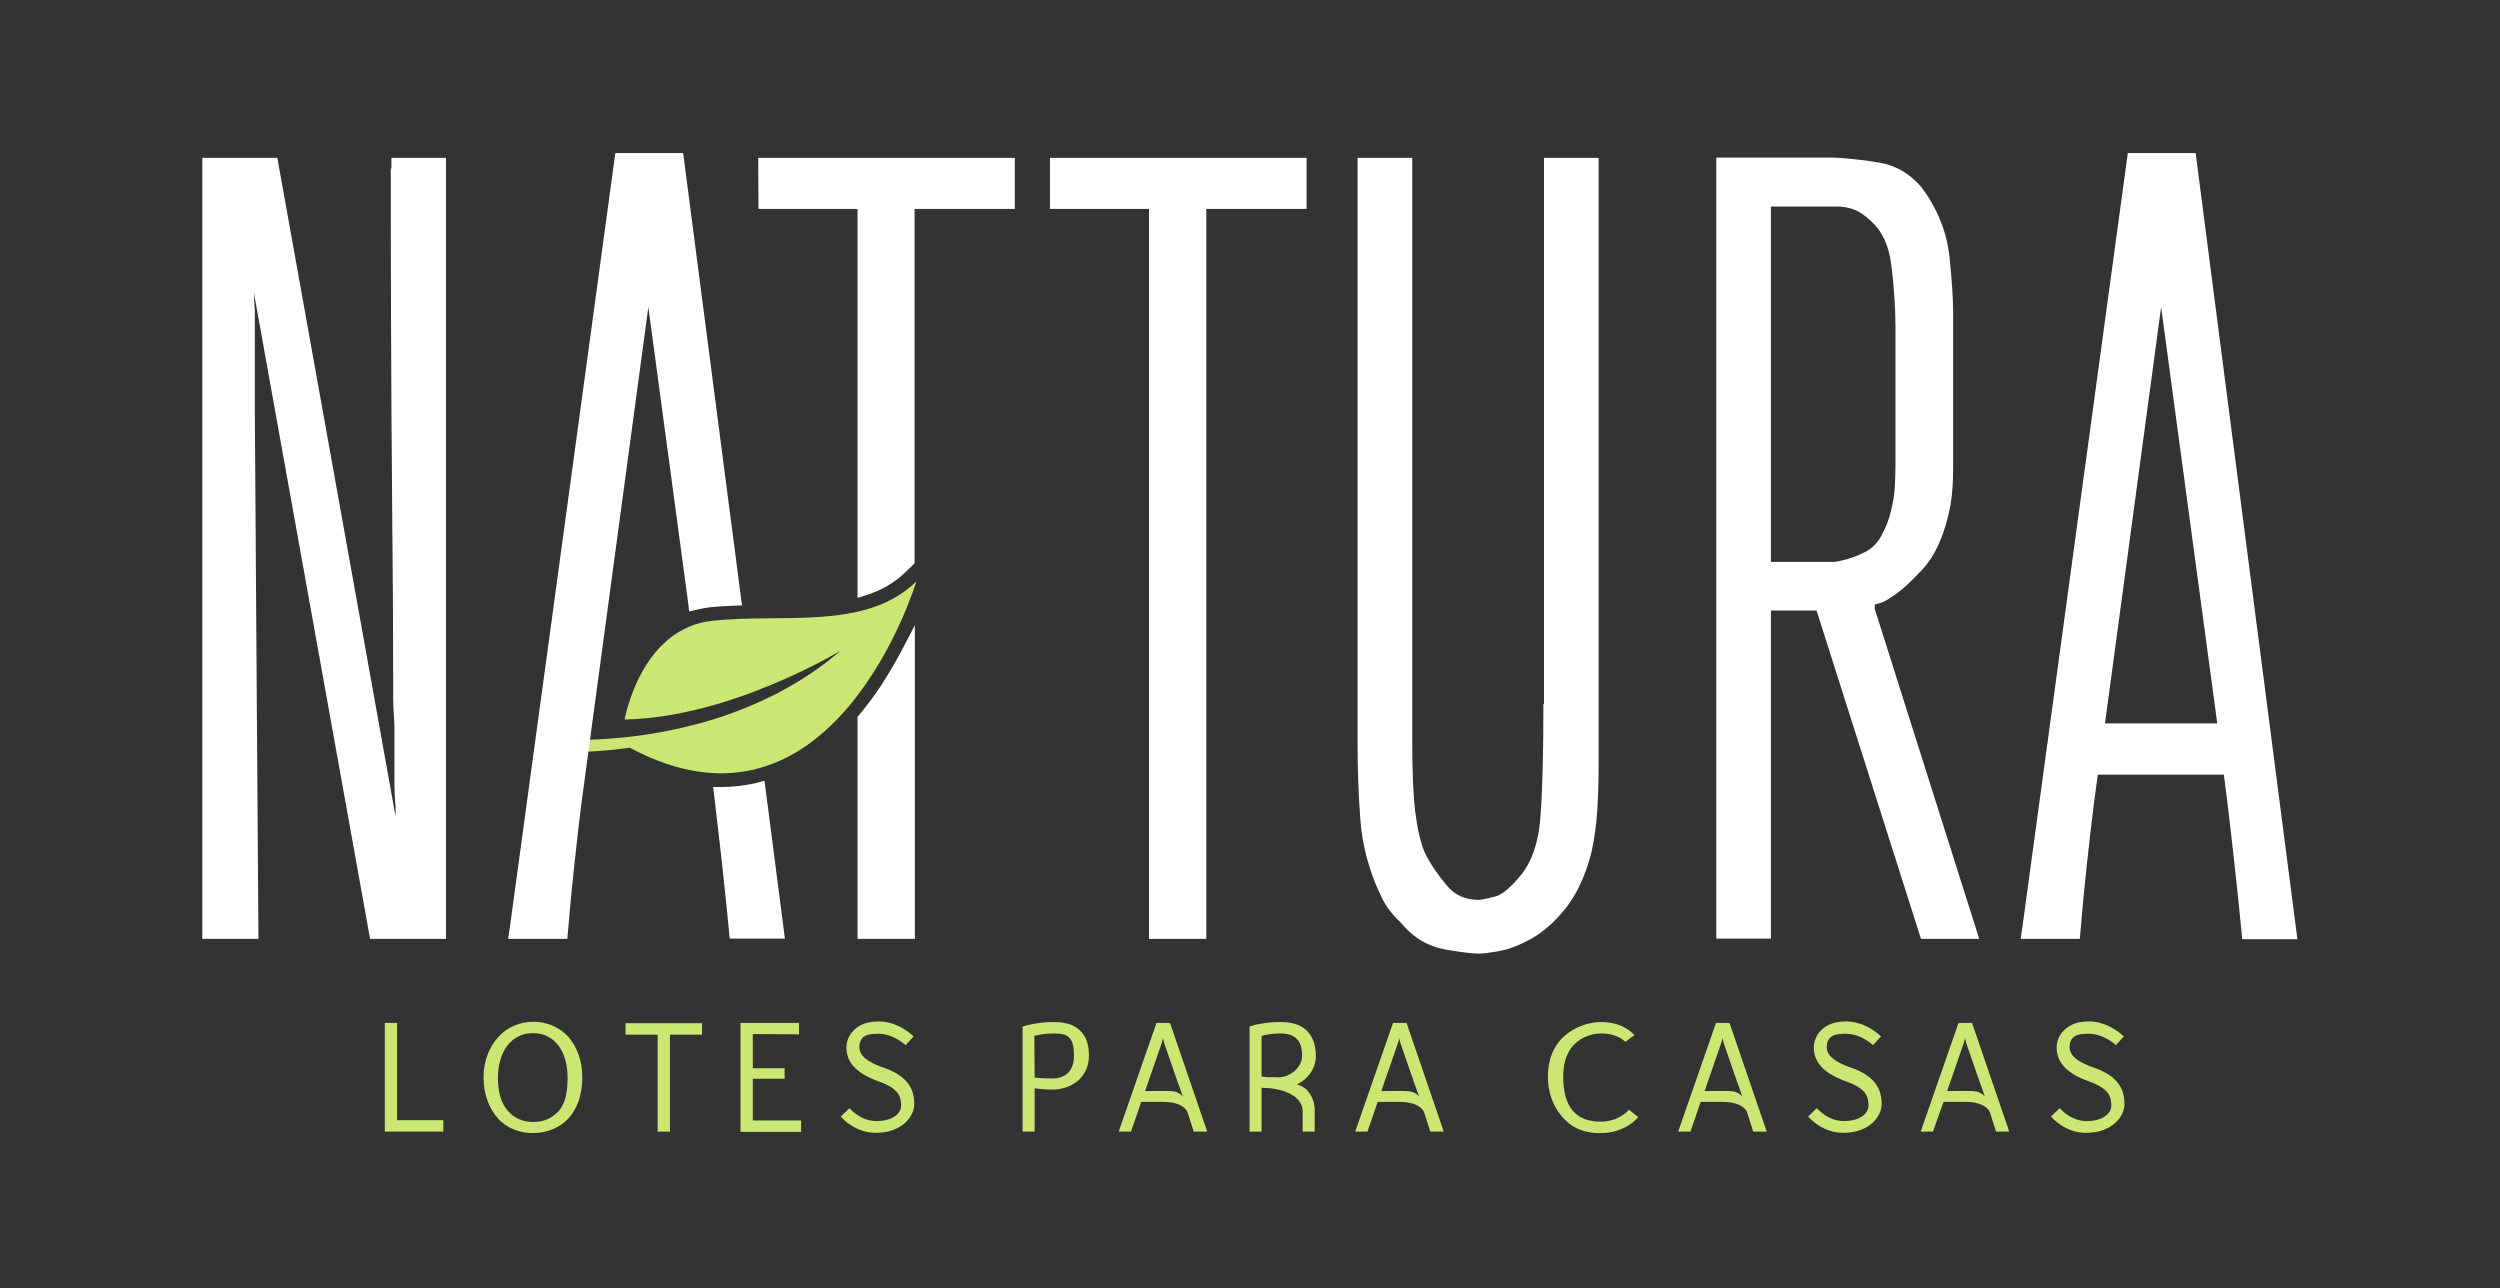 <?xml version="1.0" encoding="utf-8"?>
<!-- Generator: Adobe Illustrator 23.0.3, SVG Export Plug-In . SVG Version: 6.00 Build 0)  -->
<svg version="1.1" id="Capa_1" xmlns="http://www.w3.org/2000/svg" xmlns:xlink="http://www.w3.org/1999/xlink" x="0px" y="0px"
	 viewBox="0 0 832.9 429.1" style="enable-background:new 0 0 832.9 429.1;" xml:space="preserve">
<rect x="0" y="0" width="832.9" height="429.1" fill="#333333" stroke="none"/>
<style type="text/css">
	.st0{fill:#CCE673;}
	.st1{fill:#FFFFFF;}
</style>
<g>
	<path class="st0" d="M269.9,224.5c-28.5,19.1-61.5,21.9-76.8,22l-0.5,4c8.7-0.1,17.2-1.4,17.2-1.4c67.9,36.4,95.5-55.4,95.5-55.4
		c-16.8,16.4-43.9,10.6-67.9,13.1c-24,2.5-29.3,32.9-29.3,32.9c35.3-0.6,71.9-22.9,71.9-22.9C276.7,219.7,273.3,222.2,269.9,224.5"
		/>
	<g>
		<path class="st1" d="M130.2,56.2c0,35.6,0.1,71.3,0.4,105.8c0.1,10.3,0.1,17.6,0.2,23.7c0.1,14.7,0.2,22.1,0.2,47.1
			c0,1.8,0.1,3.5,0.2,5.2c0.1,1.6,0.2,3,0.2,4.2v17.1c0,3.4,0.1,6.6,0.4,9.5v3.3L92.4,52.6h-25v260.2h18.7l-1.2-175l0-34.4l0-0.2
			c-0.2-1.8-0.3-3.6-0.3-5.6l38.7,215.2h25.3V52.6h-18.2V56.2z"/>
		<path class="st1" d="M252.2,260.8c-3.9,0.9-7.9,1.4-11.9,1.4l-2.7,0l0.5,4.3c1.7,14.1,3.3,28.5,4.7,42.9l0.3,3.3h18.4l-6.8-52.6
			L252.2,260.8z"/>
		<path class="st1" d="M247.2,201.7L227.6,51H205l-35.1,257.7l-0.6,4.1H189l0.3-3.3c0.5-6.3,1.2-13.4,2-20.9
			c0.8-7.5,1.6-14.5,2.4-20.9l22.3-165.4c1.1,8,7.6,56.4,13.3,98.8l0.3,2.6l2.6-0.6c1.4-0.3,2.9-0.6,4.4-0.8
			c2.3-0.2,4.7-0.4,7.8-0.5L247.2,201.7z"/>
		<path class="st1" d="M252.7,69.6h33v129.6l3.1-1c5.3-1.7,9.5-4.3,13-7.7l2.9-2.8V69.6h33.4v-17h-85.5L252.7,69.6L252.7,69.6z"/>
		<path class="st1" d="M293.6,228.3c-2.3,3.5-4.8,6.8-7.3,9.8l-0.6,0.7v74h19.1V208.3l-4.5,8.6C298.2,220.9,295.9,224.7,293.6,228.3
			z"/>
		<polygon class="st1" points="349.8,69.6 382.8,69.6 382.8,312.8 401.9,312.8 401.9,69.6 435.3,69.6 435.3,52.6 349.8,52.6 		"/>
		<path class="st1" d="M514.2,234.5c0,16.1-0.3,28.9-1,37.9c-0.6,8.3-2.9,14.8-6.7,19.4c-4.1,5-6.8,6.5-8.4,6.9
			c-4,1-5.2,1.1-5.3,1.1c-4.6,0-8.1-1.5-10.8-4.8c-3.2-3.8-5.7-7.6-7.3-10.9c-1.5-3.5-2.5-8.1-3.2-13.7c-0.7-5.8-1-13.7-1-23.6V52.6
			h-18.2v195.8c0,8.2,0.3,16.4,0.9,24.5c0.6,8.4,2.8,16.9,6.6,25c0.7,1.6,1.6,3.2,2.7,4.8c1.1,1.5,2.5,3.1,4.3,4.8
			c4,4.9,9.1,7.9,15.1,8.9c5.4,0.9,8.8,1.3,10.7,1.3c1.6,0,3.9-0.3,7.1-0.9c3.4-0.6,7-2.1,10.9-4.3c3.9-2.3,7.6-5.6,11.1-10
			c3.5-4.5,6.4-10.5,8.4-18.1c1.1-4.8,1.8-10,2.1-15.3c0.3-5.3,0.4-10.2,0.4-14.5V52.6h-18.2V234.5L514.2,234.5z"/>
		<path class="st1" d="M624.6,201.4c1.5-0.4,2.6-0.7,3.3-1.1c0.9-0.5,1.6-0.9,2.1-1.3c2.7-1.6,6.1-4.6,10.3-9.1
			c4.5-4.8,7.7-12,9.5-21.5c0.6-3.5,0.9-7.4,0.9-11.8v-52.8c0-4.2-0.4-10.3-1.2-18.1c-0.9-8.4-4-16.2-9.4-23.4
			c-3.8-4.4-8.5-7.2-13.9-8.1c-4.7-0.8-9.7-1.4-14.9-1.7h-39.5v260.2H590V203.4h15.2L640,312.8h19.4l-34.8-109.9V201.4z
			 M626.8,178.5c-1.3,2.4-3.1,4.2-5.4,5.4c-2.4,1.2-4.7,2.1-6.8,2.6c-2.8,0.7-3.5,0.7-3.5,0.7H590V68.8H612c1.8,0,3.6,0.3,5.4,0.9
			c1.1,0.4,3.1,1.3,6,4c3.6,3.2,5.9,8.1,6.7,14.5c0.9,7.2,1.4,14.3,1.4,21.1v45.3c0,1.8-0.1,4.2-0.2,7.2c-0.1,2.7-0.6,5.6-1.3,8.4
			C629.4,172.9,628.3,175.7,626.8,178.5z"/>
		<path class="st1" d="M731.9,54.1l-0.4-3.1h-22.6l-35.1,257.7l-0.6,4.1h19.7l0.3-3.3c0.5-6.3,1.2-13.4,2-20.9
			c0.8-7.5,1.6-14.5,2.4-20.9l1.3-9.6h42c0.5,4.1,0.9,7.1,1.1,8.6c1.7,14.1,3.3,28.5,4.7,42.9l0.3,3.3h18.4L731.9,54.1z M720,102.3
			c1.4,10.7,12.8,94.7,18.7,138.7h-37.4L720,102.3z"/>
	</g>
	<g>
		<g>
			<path class="st0" d="M147.7,377h-19.5v-36.2h4.1v32.4h15.4V377z"/>
			<path class="st0" d="M165.9,372.6c-3-3.4-4.8-8.1-4.8-13.7c0-5.4,1.9-10.1,4.9-13.4c2.9-3.3,7.3-5.1,11.7-5.1
				c4.4,0,8.8,1.8,11.7,5.1c2.9,3.4,4.6,8,4.6,13.4c0,5.7-1.6,10.4-4.6,13.7c-2.8,3.1-7.3,4.9-11.7,4.9
				C173.2,377.6,168.7,375.8,165.9,372.6z M165.9,359c0,4.6,0.9,8.4,3.3,11.1c2.2,2.5,5.1,3.7,8.4,3.7c3.5,0,6.3-1.2,8.5-3.6
				c2.3-2.6,3-6.4,3-11.2c0-8.7-4.3-14.8-11.5-14.8C170.5,344.1,165.9,350.3,165.9,359z"/>
			<path class="st0" d="M219.1,344.7h-10.7v-3.8h25.5v3.8h-10.7V377h-4.1V344.7z"/>
			<path class="st0" d="M250.8,344.5v11.4h10.6v3.5h-10.6v13.9h16.1v3.8h-20.2v-36.3h19.5v3.8L250.8,344.5L250.8,344.5z"/>
			<path class="st0" d="M280.1,372l2.9-2.8c0.1,0.1,3.8,4.5,9.4,4.3c5.6-0.2,7.9-2.9,7.8-5.3c-0.1-2.3-0.1-5.2-7.1-7.8
				c-7.7-2.7-10.9-6.3-11.1-11c-0.1-2.2,0.7-4.4,2.3-6c1.2-1.3,3.6-3,7.9-3.1c7.1-0.2,11.9,4.8,12.2,5l-2.7,2.9
				c-0.1-0.1-4-3.9-9.4-3.8c-1.6,0.1-6.1-0.2-6,4.6c0.1,1.4,0.5,4.1,8.1,6.7c8.9,3.1,10.1,8,10.2,11.9c0.1,4.6-4.4,9.6-12.1,9.8
				C285,377.8,280.3,372.2,280.1,372z"/>
			<path class="st0" d="M344.7,377h-4v-35l1.4-0.4c0.1,0,4.1-1.1,8.8-1.1c2.2,0,5.3,0.2,7.8,1.9c2.7,1.9,4.1,4.8,4.1,9.2
				c0,7.8-6.3,11.4-12.2,11.4c-2.6,0-4.8-0.3-5.9-0.4L344.7,377L344.7,377z M344.7,359c0.8,0.1,3.2,0.3,5.9,0.3c3.9,0,7.2-2,7.2-7.6
				c0-6.4-2.1-7.4-7-7.4c-2.7,0-4.9,0.5-6.2,0.8L344.7,359L344.7,359z"/>
			<path class="st0" d="M376.8,377h-4.1l12.6-36.2h4.5l12.4,36.2h-4.5l-2-6.3c0,0-0.9-3.6-8.3-3.6h-7.2L376.8,377z M394.1,365.4
				c0,0-5.3-15-6.1-17.5c-0.3-0.9-0.6-2.1-0.6-2.2c0,0.9-0.5,2.2-0.5,2.2l-5.4,15.6c4.7,0,8.5-0.2,10,0.2
				C393.3,364.2,394.1,365.4,394.1,365.4z"/>
			<path class="st0" d="M438,377h-4v-6.7c0-1.7-0.7-3.1-1.8-4.2c-2.5-2.5-6.9-3.4-9.8-3.6c-1.2,0-1.9-0.1-2.1-0.1V377h-4v-35
				l1.3-0.4c0.2-0.1,4.1-1.1,8.8-1.1c2.1,0,5.3,0.2,7.8,1.9c2.7,1.9,4.2,5,4.2,9.4c0,4.2-2.7,7.8-6.3,9.5c1.2,0.3,2.1,0.8,3.1,1.6
				c1.9,2,2.8,4.3,2.8,7L438,377L438,377z M426.2,358.9c3.2,0,7.6-3,7.6-7.1c0-5.6-2.6-7.5-7.4-7.5c-2.7,0-4.8,0.5-6.1,0.8v13.6
				c0.2,0,1,0,2.4,0.2C423.6,358.8,424.8,358.9,426.2,358.9z"/>
			<path class="st0" d="M455.6,377h-4.1l12.6-36.2h4.5l12.4,36.2h-4.5l-2-6.3c0,0-0.9-3.6-8.3-3.6H459L455.6,377z M472.8,365.4
				c0,0-5.3-15-6.1-17.5c-0.3-0.9-0.6-2.1-0.6-2.2c0,0.9-0.5,2.2-0.5,2.2l-5.4,15.6c4.7,0,8.5-0.2,10,0.2
				C472.1,364.2,472.8,365.4,472.8,365.4z"/>
			<path class="st0" d="M522.9,374.4c-4-3.2-7.2-8.4-7.2-15.7c0-14.4,11.9-18.2,17.6-18.2c7.8,0,11.1,4.2,11.2,4.4l-3,2.2
				c-0.2-0.1-2.3-2.8-8.2-2.8c-1,0-4.7,0.2-8,2.9c-3.1,2.6-4.5,6.4-4.5,11.5c0,10,4.1,15,12.5,15c6.1,0,9.4-3.9,9.4-4l3.1,2.5
				c-0.2,0.2-4.4,5.3-12.4,5.3C529.2,377.6,525.6,376.5,522.9,374.4z"/>
			<path class="st0" d="M563.2,377h-4.1l12.6-36.2h4.5l12.4,36.2h-4.5l-2-6.3c0,0-0.9-3.6-8.3-3.6h-7.2L563.2,377z M580.5,365.4
				c0,0-5.3-15-6.1-17.5c-0.3-0.9-0.6-2.1-0.6-2.2c0,0.9-0.5,2.2-0.5,2.2l-5.4,15.6c4.7,0,8.5-0.2,10,0.2
				C579.7,364.2,580.5,365.4,580.5,365.4z"/>
			<path class="st0" d="M602.4,372l2.9-2.8c0.1,0.1,3.8,4.5,9.4,4.3c5.6-0.2,7.9-2.9,7.8-5.3c-0.1-2.3-0.1-5.2-7.1-7.8
				c-7.7-2.7-10.9-6.3-11.1-11c-0.1-2.2,0.7-4.4,2.3-6c1.2-1.3,3.6-3,7.9-3.1c7.1-0.2,11.9,4.8,12.2,5l-2.7,2.9
				c-0.1-0.1-4-3.9-9.4-3.8c-1.6,0.1-6.1-0.2-6,4.6c0.1,1.4,0.5,4.1,8.1,6.7c8.9,3.1,10.1,8,10.2,11.9c0.1,4.6-4.4,9.6-12.1,9.8
				C607.3,377.8,602.6,372.2,602.4,372z"/>
			<path class="st0" d="M644,377h-4.1l12.6-36.2h4.5l12.4,36.2H665l-2-6.3c0,0-0.9-3.6-8.3-3.6h-7.2L644,377z M661.3,365.4
				c0,0-5.3-15-6.1-17.5c-0.3-0.9-0.6-2.1-0.6-2.2c0,0.9-0.5,2.2-0.5,2.2l-5.4,15.6c4.7,0,8.5-0.2,10,0.2
				C660.5,364.2,661.3,365.4,661.3,365.4z"/>
			<path class="st0" d="M683.3,372l2.9-2.8c0.1,0.1,3.8,4.5,9.4,4.3c5.6-0.2,7.9-2.9,7.8-5.3c-0.1-2.3-0.1-5.2-7.1-7.8
				c-7.7-2.7-10.9-6.3-11.1-11c-0.1-2.2,0.7-4.4,2.3-6c1.2-1.3,3.6-3,7.9-3.1c7.1-0.2,11.9,4.8,12.2,5l-2.7,2.9
				c-0.1-0.1-4-3.9-9.4-3.8c-1.6,0.1-6.1-0.2-6,4.6c0.1,1.4,0.5,4.1,8.1,6.7c8.9,3.1,10.1,8,10.2,11.9c0.1,4.6-4.4,9.6-12.1,9.8
				C688.2,377.8,683.5,372.2,683.3,372z"/>
		</g>
	</g>
</g>
</svg>
